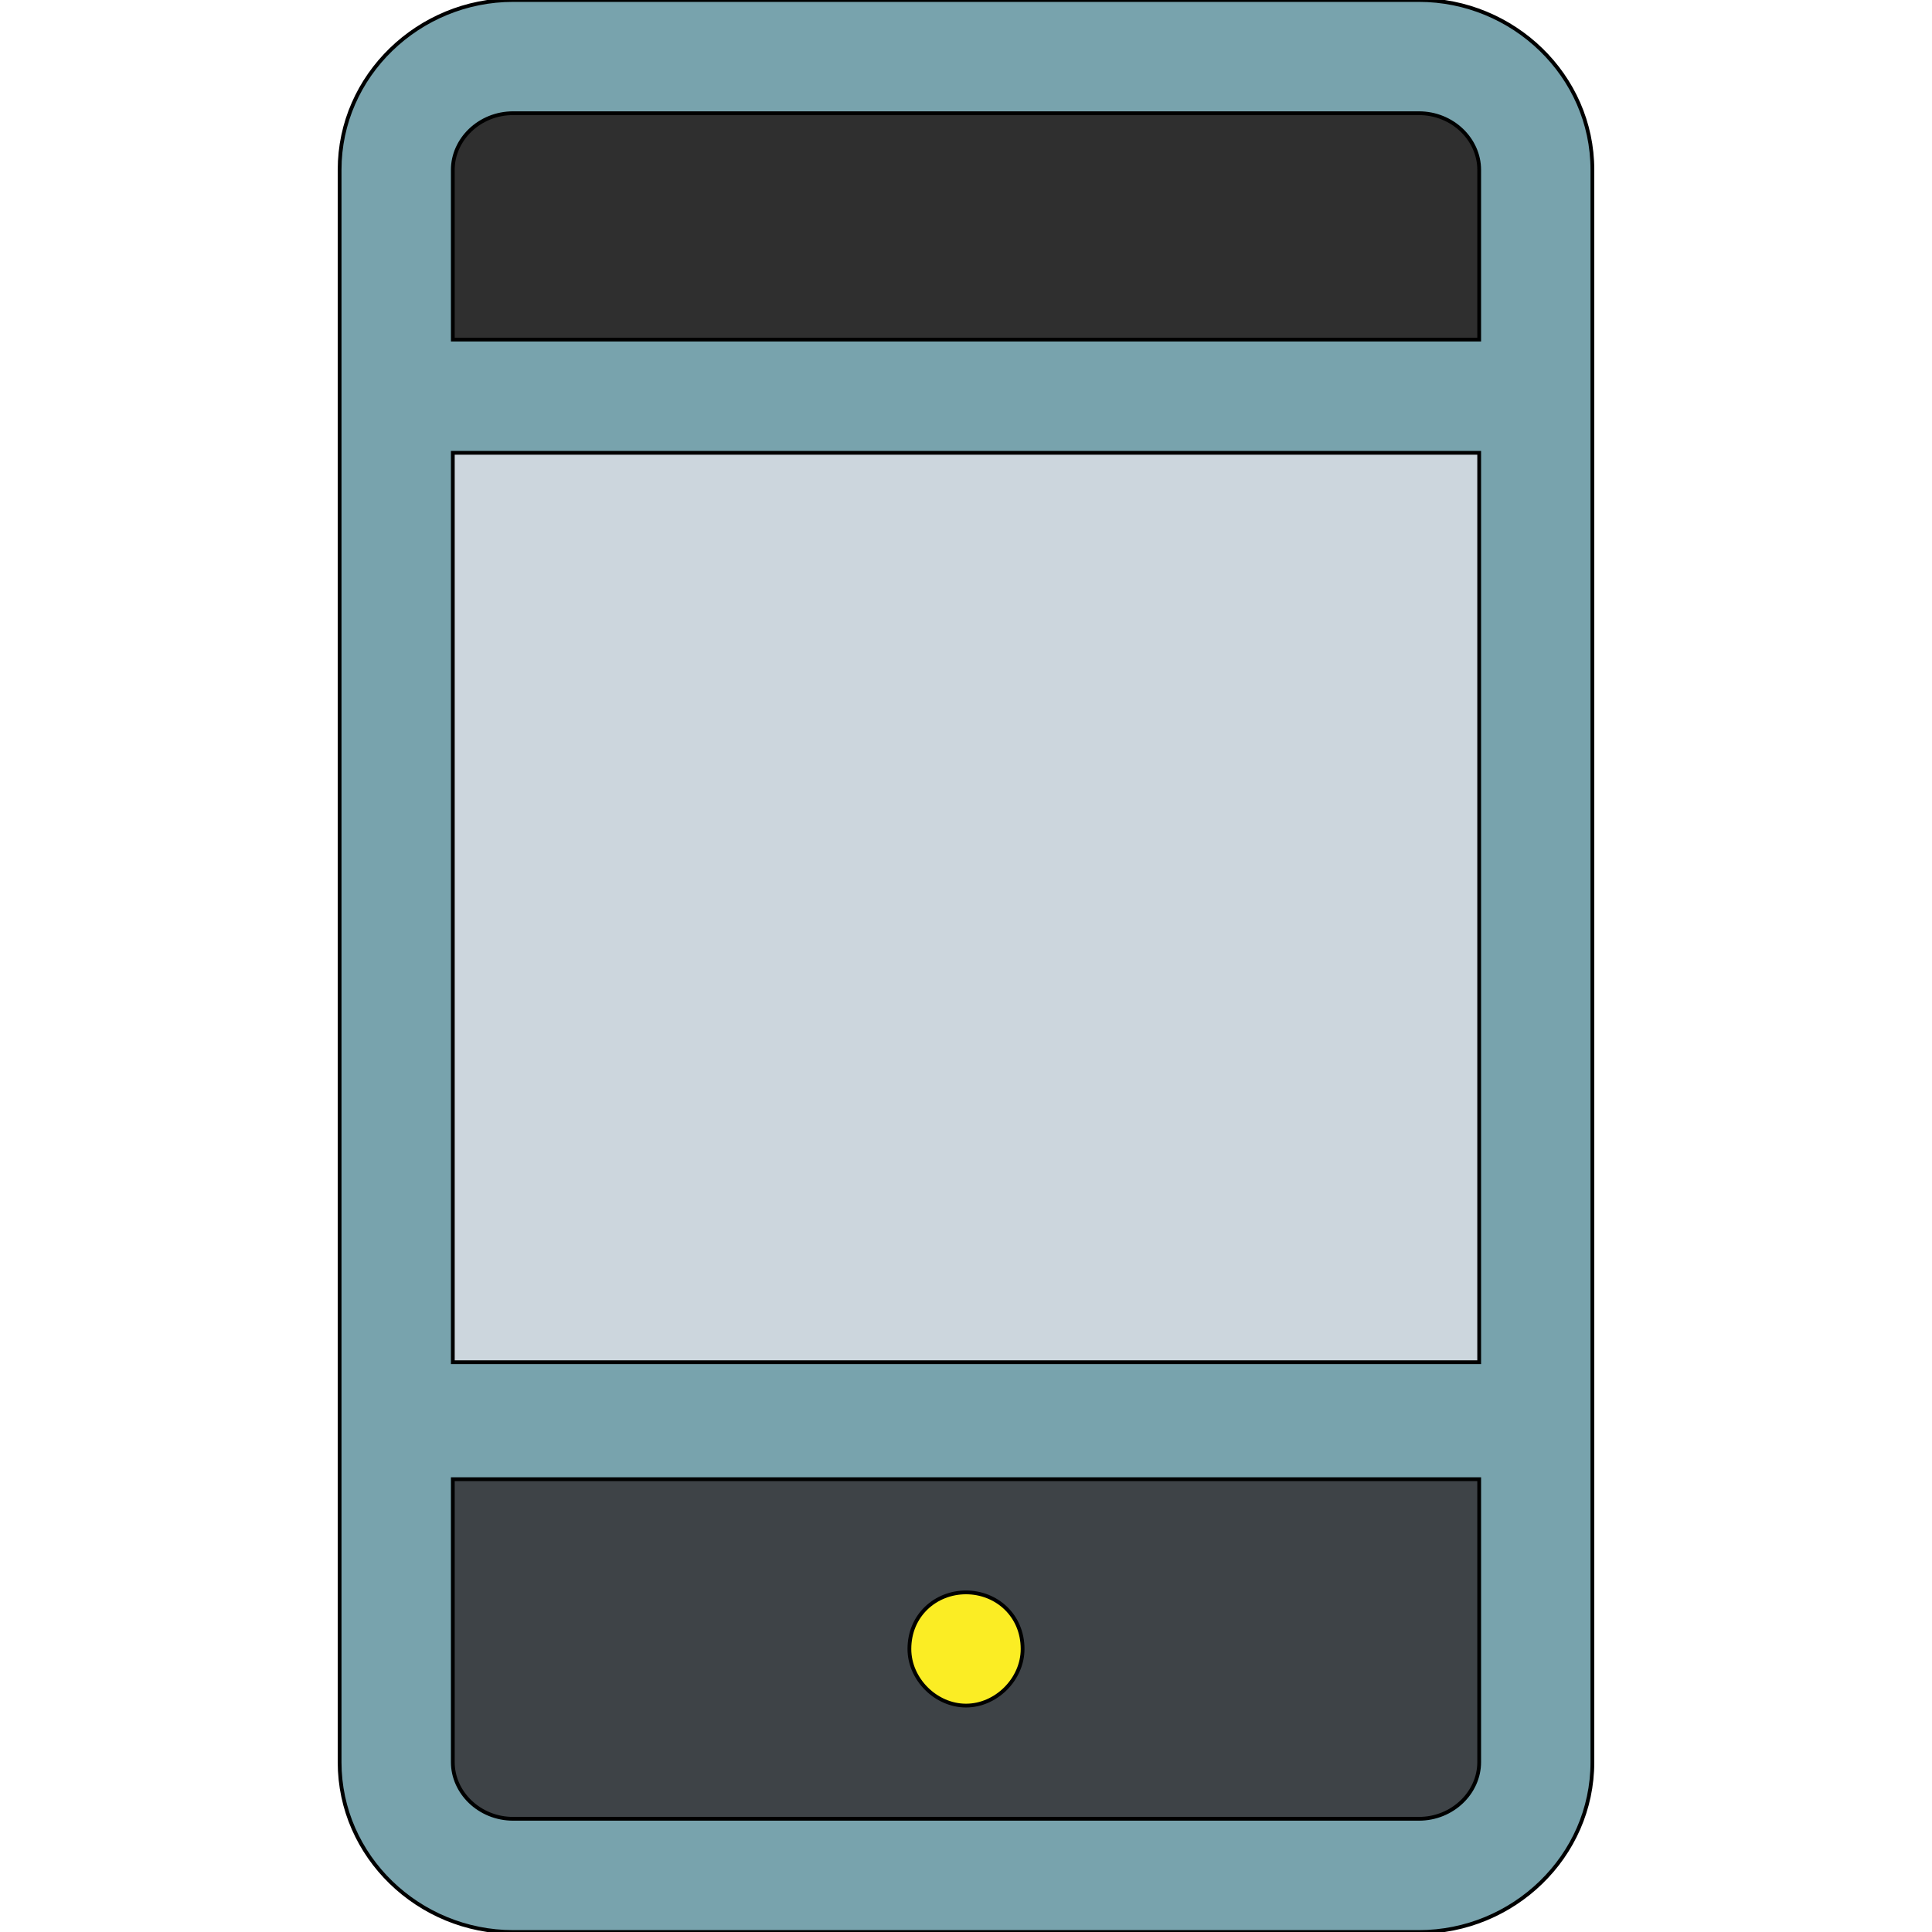 <svg id="th_the_mobile" width="100%" height="100%" xmlns="http://www.w3.org/2000/svg" version="1.1" xmlns:xlink="http://www.w3.org/1999/xlink" xmlns:svgjs="http://svgjs.com/svgjs" preserveAspectRatio="xMidYMin slice" data-uid="the_mobile" data-keyword="the_mobile" viewBox="0 0 512 512" data-colors="[&quot;#78a3ad&quot;,&quot;#2f2f2f&quot;,&quot;#ccd6dd&quot;,&quot;#3e4347&quot;,&quot;#fbed24&quot;]"><defs id="SvgjsDefs60092"></defs><path id="th_the_mobile_0" d="M376 0L136 0C111 0 90 20 90 45L90 467C90 492 111 512 136 512L376 512C401 512 422 492 422 467L422 45C422 20 401 0 376 0Z " fill-rule="evenodd" fill="#78a3ad" stroke-width="1" stroke="#000000"></path><path id="th_the_mobile_1" d="M136 30L376 30C385 30 392 37 392 45L392 90L120 90L120 45C120 37 127 30 136 30Z " fill-rule="evenodd" fill="#2f2f2f" stroke-width="1" stroke="#000000"></path><path id="th_the_mobile_2" d="M392 120L392 361L120 361L120 120Z " fill-rule="evenodd" fill="#ccd6dd" stroke-width="1" stroke="#000000"></path><path id="th_the_mobile_3" d="M376 482L136 482C127 482 120 475 120 467L120 392L392 392L392 467C392 475 385 482 376 482Z " fill-rule="evenodd" fill="#3e4347" stroke-width="1" stroke="#000000"></path><path id="th_the_mobile_4" d="M271 437C271 445 264 452 256 452C248 452 241 445 241 437C241 428 248 422 256 422C264 422 271 428 271 437Z " fill-rule="evenodd" fill="#fbed24" stroke-width="1" stroke="#000000"></path></svg>
